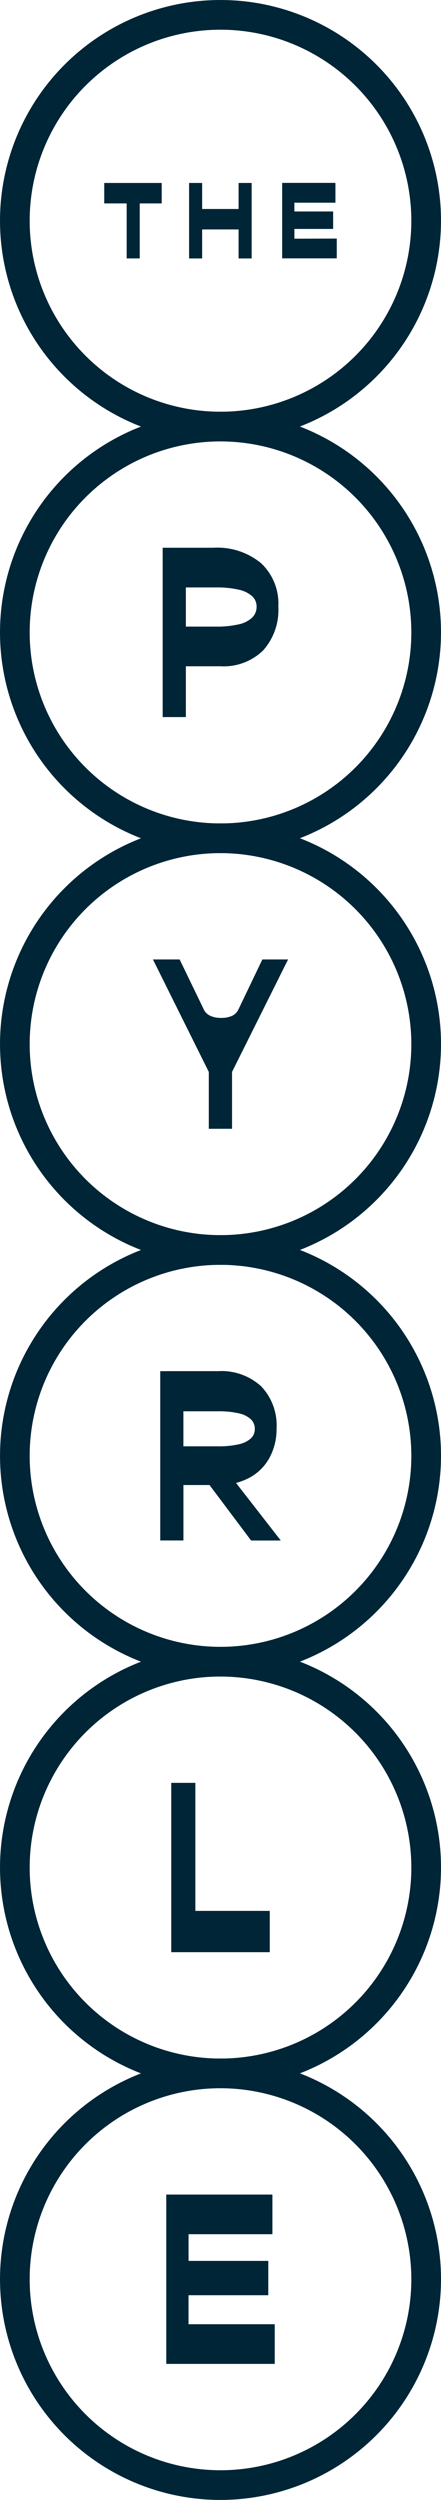 <?xml version="1.0" encoding="UTF-8"?> <svg xmlns="http://www.w3.org/2000/svg" xmlns:xlink="http://www.w3.org/1999/xlink" id="Group_19" data-name="Group 19" width="40.127" height="227.258" viewBox="0 0 40.127 227.258"><defs><clipPath id="clip-path"><rect id="Rectangle_31" data-name="Rectangle 31" width="40.127" height="227.258" fill="#002537"></rect></clipPath></defs><g id="Group_18" data-name="Group 18" clip-path="url(#clip-path)"><path id="Path_818" data-name="Path 818" d="M20.064,103.251A20.063,20.063,0,1,1,40.127,83.188a20.086,20.086,0,0,1-20.064,20.063m0-37.426A17.363,17.363,0,1,0,37.427,83.188,17.382,17.382,0,0,0,20.064,65.825" transform="translate(0 -25.698)" fill="#002537"></path><path id="Path_819" data-name="Path 819" d="M24.966,83.982h4.618a6.241,6.241,0,0,1,4.344,1.413,5.024,5.024,0,0,1,1.561,3.922A5.512,5.512,0,0,1,34.1,93.323a5.154,5.154,0,0,1-3.881,1.434H26.189l.886-.611v5.23H24.966Zm1.223,7.169h3.627a8.821,8.821,0,0,0,2.045-.2A2.573,2.573,0,0,0,33.1,90.34a1.361,1.361,0,0,0,.411-1,1.271,1.271,0,0,0-.411-.96,2.7,2.7,0,0,0-1.234-.59,8.785,8.785,0,0,0-2.045-.2H26.189l.886-.633v4.829Z" transform="translate(-10.164 -34.189)" fill="#002537"></path><path id="Path_820" data-name="Path 820" d="M16,29.912h2.04v5h1.189v-5h2V28.053H16Z" transform="translate(-6.515 -11.42)" fill="#002537"></path><path id="Path_821" data-name="Path 821" d="M33.523,30.418H30.207V28.052H29.018v6.863h1.189V32.277h3.315v2.638h1.189V28.052H33.523Z" transform="translate(-11.813 -11.42)" fill="#002537"></path><path id="Path_822" data-name="Path 822" d="M44.413,33.119v-.886h3.526V30.645H44.413v-.8h3.734v-1.8H43.3v6.862h4.968v-1.8Z" transform="translate(-17.626 -11.42)" fill="#002537"></path><path id="Path_823" data-name="Path 823" d="M20.064,40.127A20.063,20.063,0,1,1,40.127,20.064,20.086,20.086,0,0,1,20.064,40.127m0-37.426A17.363,17.363,0,1,0,37.427,20.064,17.382,17.382,0,0,0,20.064,2.7" fill="#002537"></path><path id="Path_824" data-name="Path 824" d="M20.064,166.376a20.063,20.063,0,1,1,20.064-20.063,20.086,20.086,0,0,1-20.064,20.063m0-37.426a17.363,17.363,0,1,0,17.363,17.363A17.382,17.382,0,0,0,20.064,128.95" transform="translate(0 -51.396)" fill="#002537"></path><path id="Path_825" data-name="Path 825" d="M25.9,147.106l2.193,4.533a1.2,1.2,0,0,0,.6.591,2.268,2.268,0,0,0,.959.189,2.354,2.354,0,0,0,1.023-.189,1.219,1.219,0,0,0,.58-.591l2.172-4.533h2.341l-5.1,10.227V162.5H28.554v-5.167l-5.083-10.227Z" transform="translate(-9.555 -59.887)" fill="#002537"></path><path id="Path_826" data-name="Path 826" d="M20.064,229.5a20.063,20.063,0,1,1,20.064-20.063A20.086,20.086,0,0,1,20.064,229.5m0-37.426a17.363,17.363,0,1,0,17.363,17.363,17.382,17.382,0,0,0-17.363-17.363" transform="translate(0 -77.094)" fill="#002537"></path><path id="Path_827" data-name="Path 827" d="M24.593,210.231h5.272a5.337,5.337,0,0,1,3.912,1.381,5.129,5.129,0,0,1,1.4,3.827,5.453,5.453,0,0,1-.643,2.667,4.516,4.516,0,0,1-1.845,1.824,5.822,5.822,0,0,1-2.826.654H25.753l.949-.949v5.988H24.593Zm7.117,6.654a2.434,2.434,0,0,0,1.118-.528,1.151,1.151,0,0,0,.369-.875,1.187,1.187,0,0,0-.369-.886,2.384,2.384,0,0,0-1.118-.538,8.084,8.084,0,0,0-1.845-.178H26.7v3.184h3.163a8.085,8.085,0,0,0,1.845-.178m-2.836,3.426,2.488-.085,4.2,5.4h-2.7Z" transform="translate(-10.012 -85.586)" fill="#002537"></path><path id="Path_828" data-name="Path 828" d="M20.064,292.624a20.063,20.063,0,1,1,20.064-20.063,20.086,20.086,0,0,1-20.064,20.063m0-37.426a17.363,17.363,0,1,0,17.363,17.363A17.382,17.382,0,0,0,20.064,255.2" transform="translate(0 -102.792)" fill="#002537"></path><path id="Path_829" data-name="Path 829" d="M26.282,273.355h2.193v12.378l-.78-.739h7.549v3.754H26.282Z" transform="translate(-10.699 -111.284)" fill="#002537"></path><path id="Path_830" data-name="Path 830" d="M20.064,355.749a20.063,20.063,0,1,1,20.064-20.063,20.086,20.086,0,0,1-20.064,20.063m0-37.426a17.363,17.363,0,1,0,17.363,17.363,17.382,17.382,0,0,0-17.363-17.363" transform="translate(0 -128.491)" fill="#002537"></path><path id="Path_831" data-name="Path 831" d="M25.517,336.479h9.658v3.606h-8.6l.971-.97v4.365l-.971-.97H34.8v3.121H26.571l.971-.97v4.576l-.971-.97h8.815v3.606H25.517Z" transform="translate(-10.388 -136.982)" fill="#002537"></path></g></svg> 